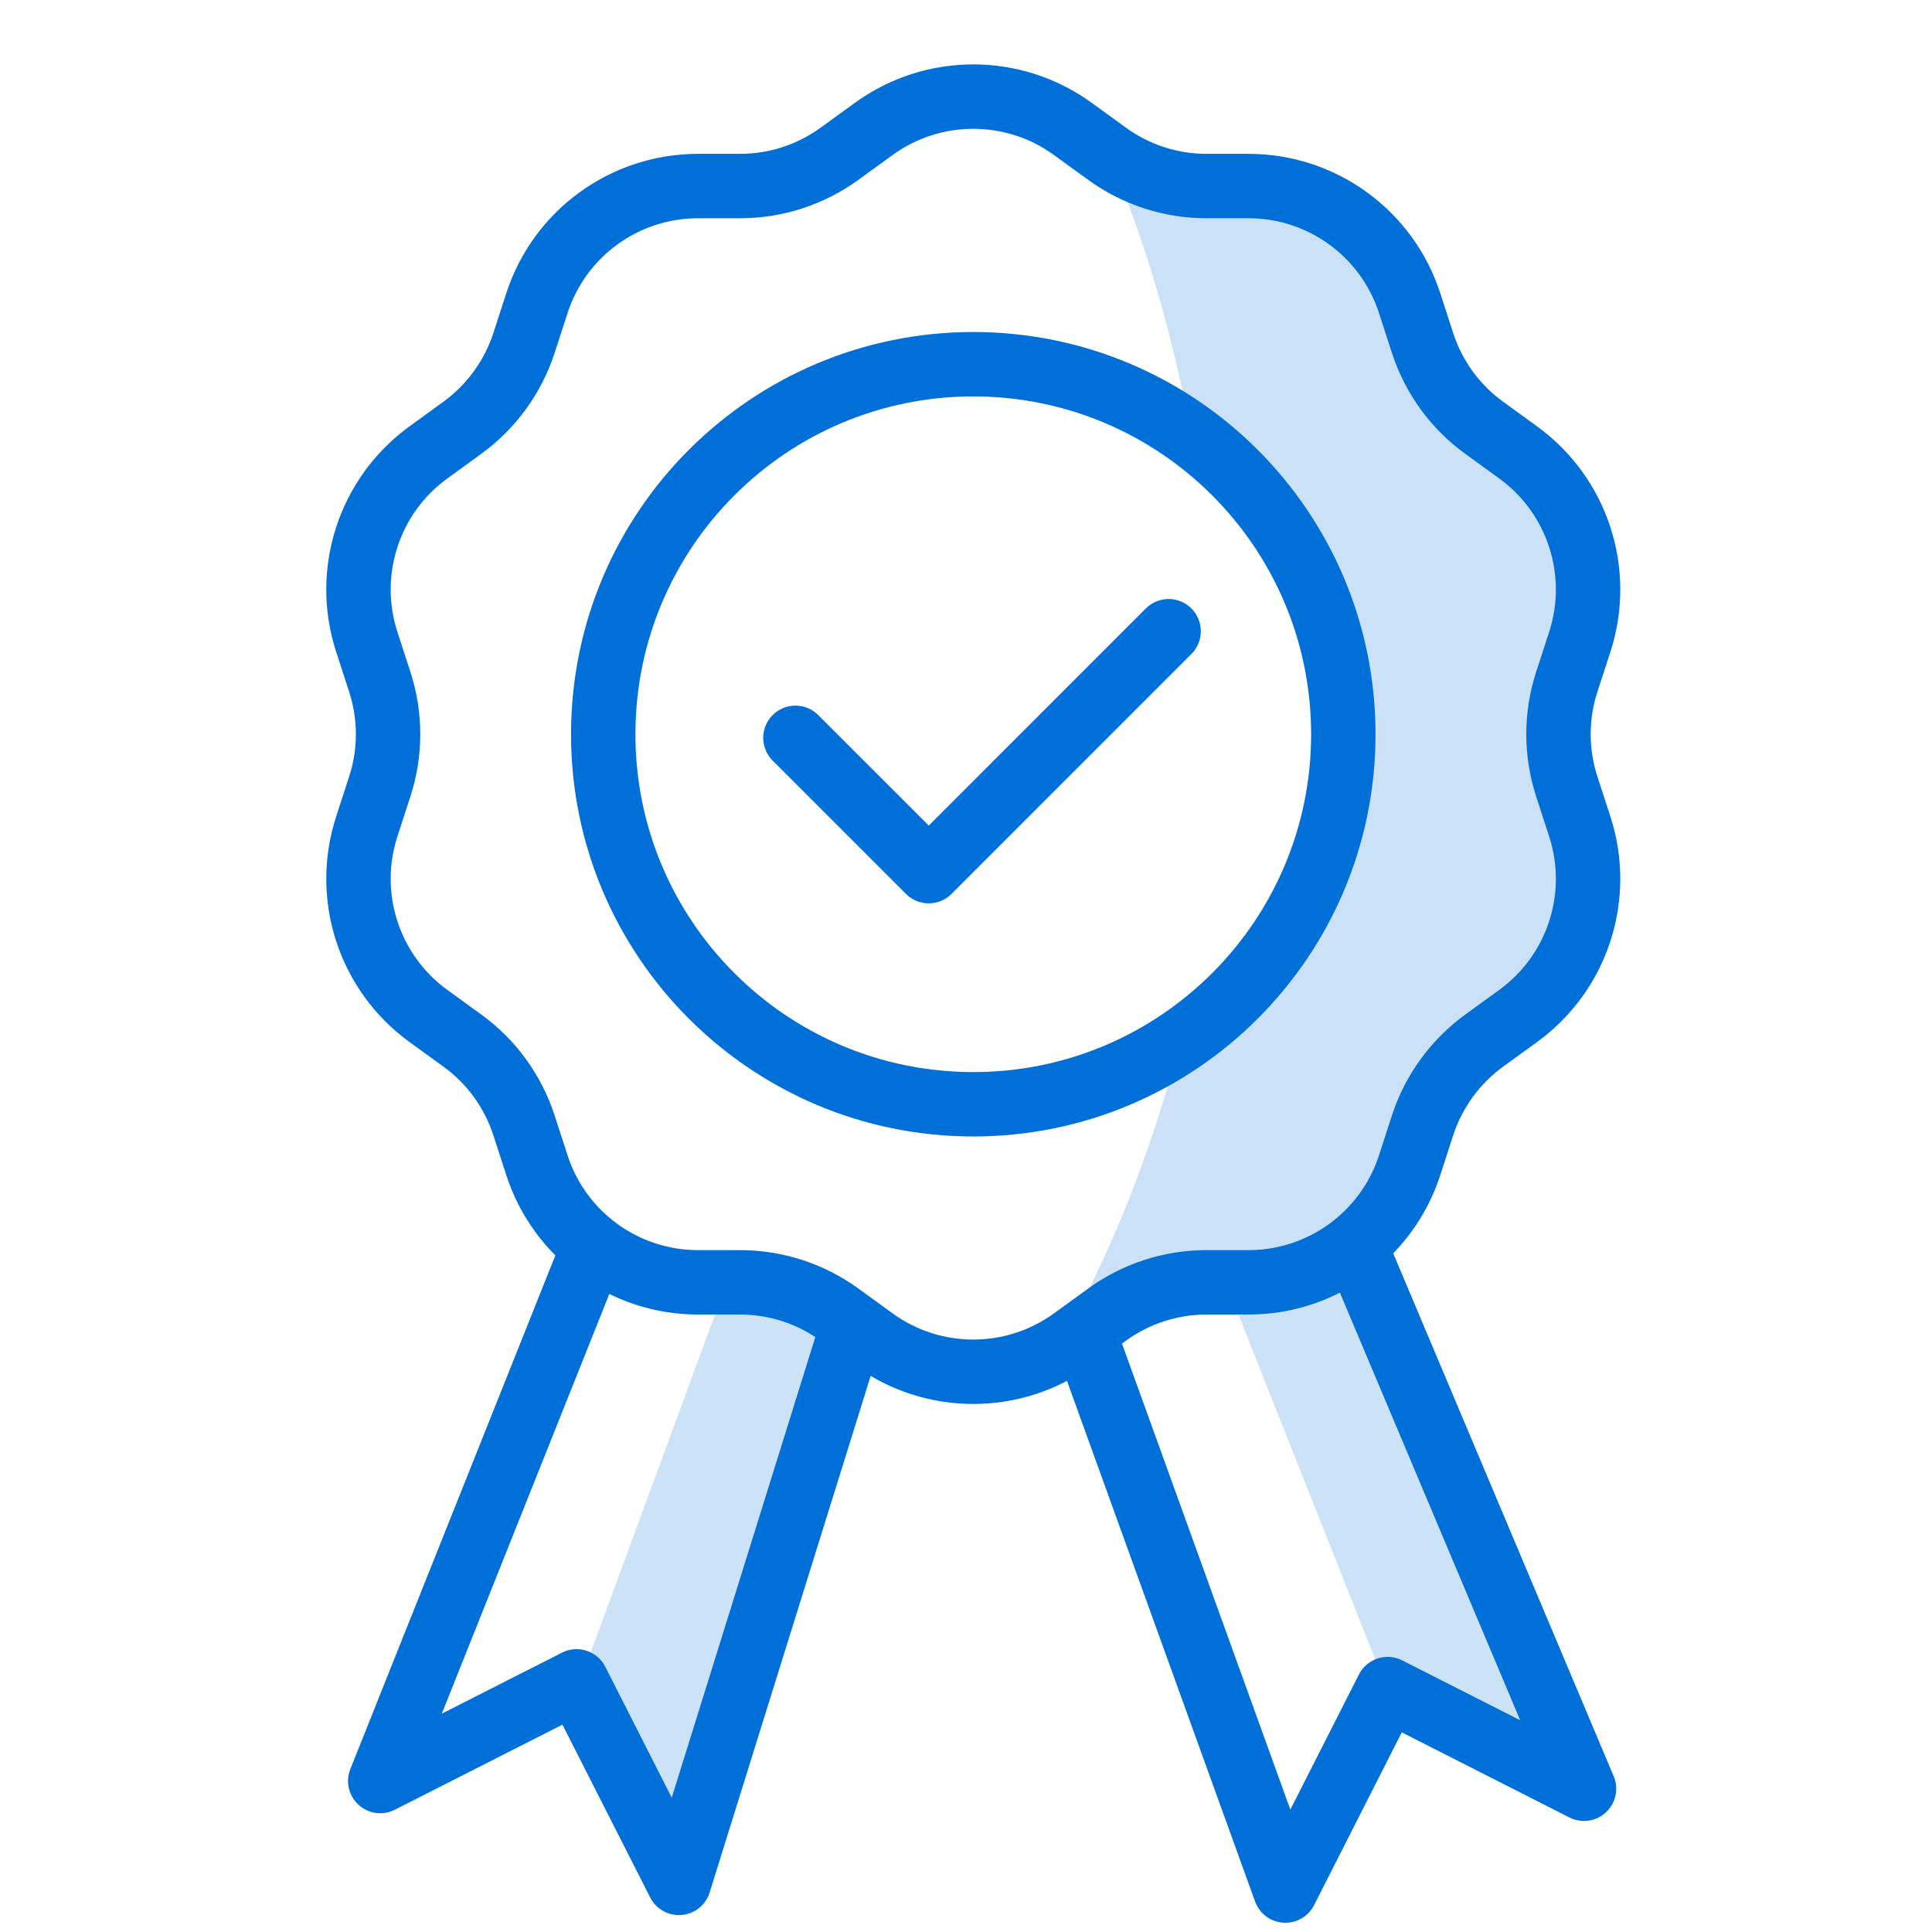 <svg xmlns="http://www.w3.org/2000/svg" width="60" height="60" viewBox="0 0 60 60" fill="none"><path opacity="0.2" d="M38.066 39.828L43.111 52.55L49.193 55.551L41.841 39.09L38.066 39.828Z" fill="#0070D8"></path><path opacity="0.2" d="M22.683 39.522L17.984 52.301L21.041 58.713L26.042 41.394L22.683 39.522Z" fill="#0070D8"></path><g opacity="0.7"><path opacity="0.3" d="M34.48 4.993C34.414 4.849 34.375 4.772 34.375 4.772C34.375 4.772 34.325 4.851 34.48 4.993Z" fill="#0070D8"></path><path opacity="0.3" d="M48.425 22.292C49.099 19.253 50.432 16.87 46.525 13.344C42.617 9.818 44.589 8.389 42.127 6.769C39.664 5.15 38.456 6.292 36.297 5.722C35.13 5.412 34.663 5.162 34.48 4.995C34.85 5.796 36.126 8.783 36.997 13.517C39.859 15.608 41.719 18.987 41.719 22.803C41.719 26.619 39.708 30.27 36.649 32.335C35.154 38.2 32.785 41.941 32.785 41.941L34.969 40.46L38.774 39.828C38.774 39.828 42.172 40.458 43.776 36.193C45.38 31.927 47.32 32.22 48.638 29.882C49.955 27.545 47.749 25.333 48.423 22.294L48.425 22.292Z" fill="#0070D8"></path></g><path d="M24.703 22.914L28.843 27.054L36.292 19.603" stroke="#0070D8" stroke-width="2" stroke-linecap="round" stroke-linejoin="round"></path><path d="M30.226 34.294C36.573 34.294 41.718 29.149 41.718 22.803C41.718 16.456 36.573 11.311 30.226 11.311C23.879 11.311 18.734 16.456 18.734 22.803C18.734 29.149 23.879 34.294 30.226 34.294Z" stroke="#0070D8" stroke-width="2" stroke-linecap="round" stroke-linejoin="round"></path><path d="M33.319 4.005L34.376 4.772C35.274 5.426 36.358 5.778 37.468 5.778H38.774C41.054 5.778 43.073 7.244 43.777 9.413L44.18 10.655C44.524 11.712 45.192 12.633 46.092 13.284L47.15 14.052C48.994 15.391 49.765 17.766 49.062 19.933L48.658 21.175C48.314 22.232 48.314 23.369 48.658 24.427L49.062 25.669C49.765 27.837 48.994 30.21 47.15 31.55L46.092 32.317C45.194 32.971 44.524 33.891 44.18 34.946L43.777 36.189C43.073 38.357 41.052 39.824 38.774 39.824H37.468C36.358 39.824 35.274 40.176 34.376 40.83L33.319 41.597C31.474 42.936 28.978 42.936 27.133 41.597L26.076 40.83C25.178 40.176 24.095 39.824 22.983 39.824H21.678C19.398 39.824 17.379 38.357 16.675 36.189L16.272 34.946C15.928 33.889 15.26 32.969 14.36 32.317L13.302 31.55C11.458 30.21 10.687 27.835 11.39 25.669L11.794 24.427C12.138 23.369 12.138 22.232 11.794 21.175L11.39 19.933C10.687 17.764 11.458 15.391 13.302 14.052L14.36 13.284C15.258 12.63 15.928 11.71 16.272 10.655L16.675 9.413C17.379 7.244 19.4 5.778 21.678 5.778H22.983C24.095 5.778 25.178 5.426 26.076 4.772L27.133 4.005C28.978 2.665 31.474 2.665 33.319 4.005Z" stroke="#0070D8" stroke-width="2" stroke-linecap="round" stroke-linejoin="round"></path><path d="M18.324 38.987L11.809 55.311L17.906 52.216L21.084 58.475L26.399 41.424" stroke="#0070D8" stroke-width="2" stroke-linecap="round" stroke-linejoin="round"></path><path d="M42.209 38.987L49.193 55.551L43.094 52.456L39.918 58.713L33.727 41.577" stroke="#0070D8" stroke-width="2" stroke-linecap="round" stroke-linejoin="round"></path></svg>